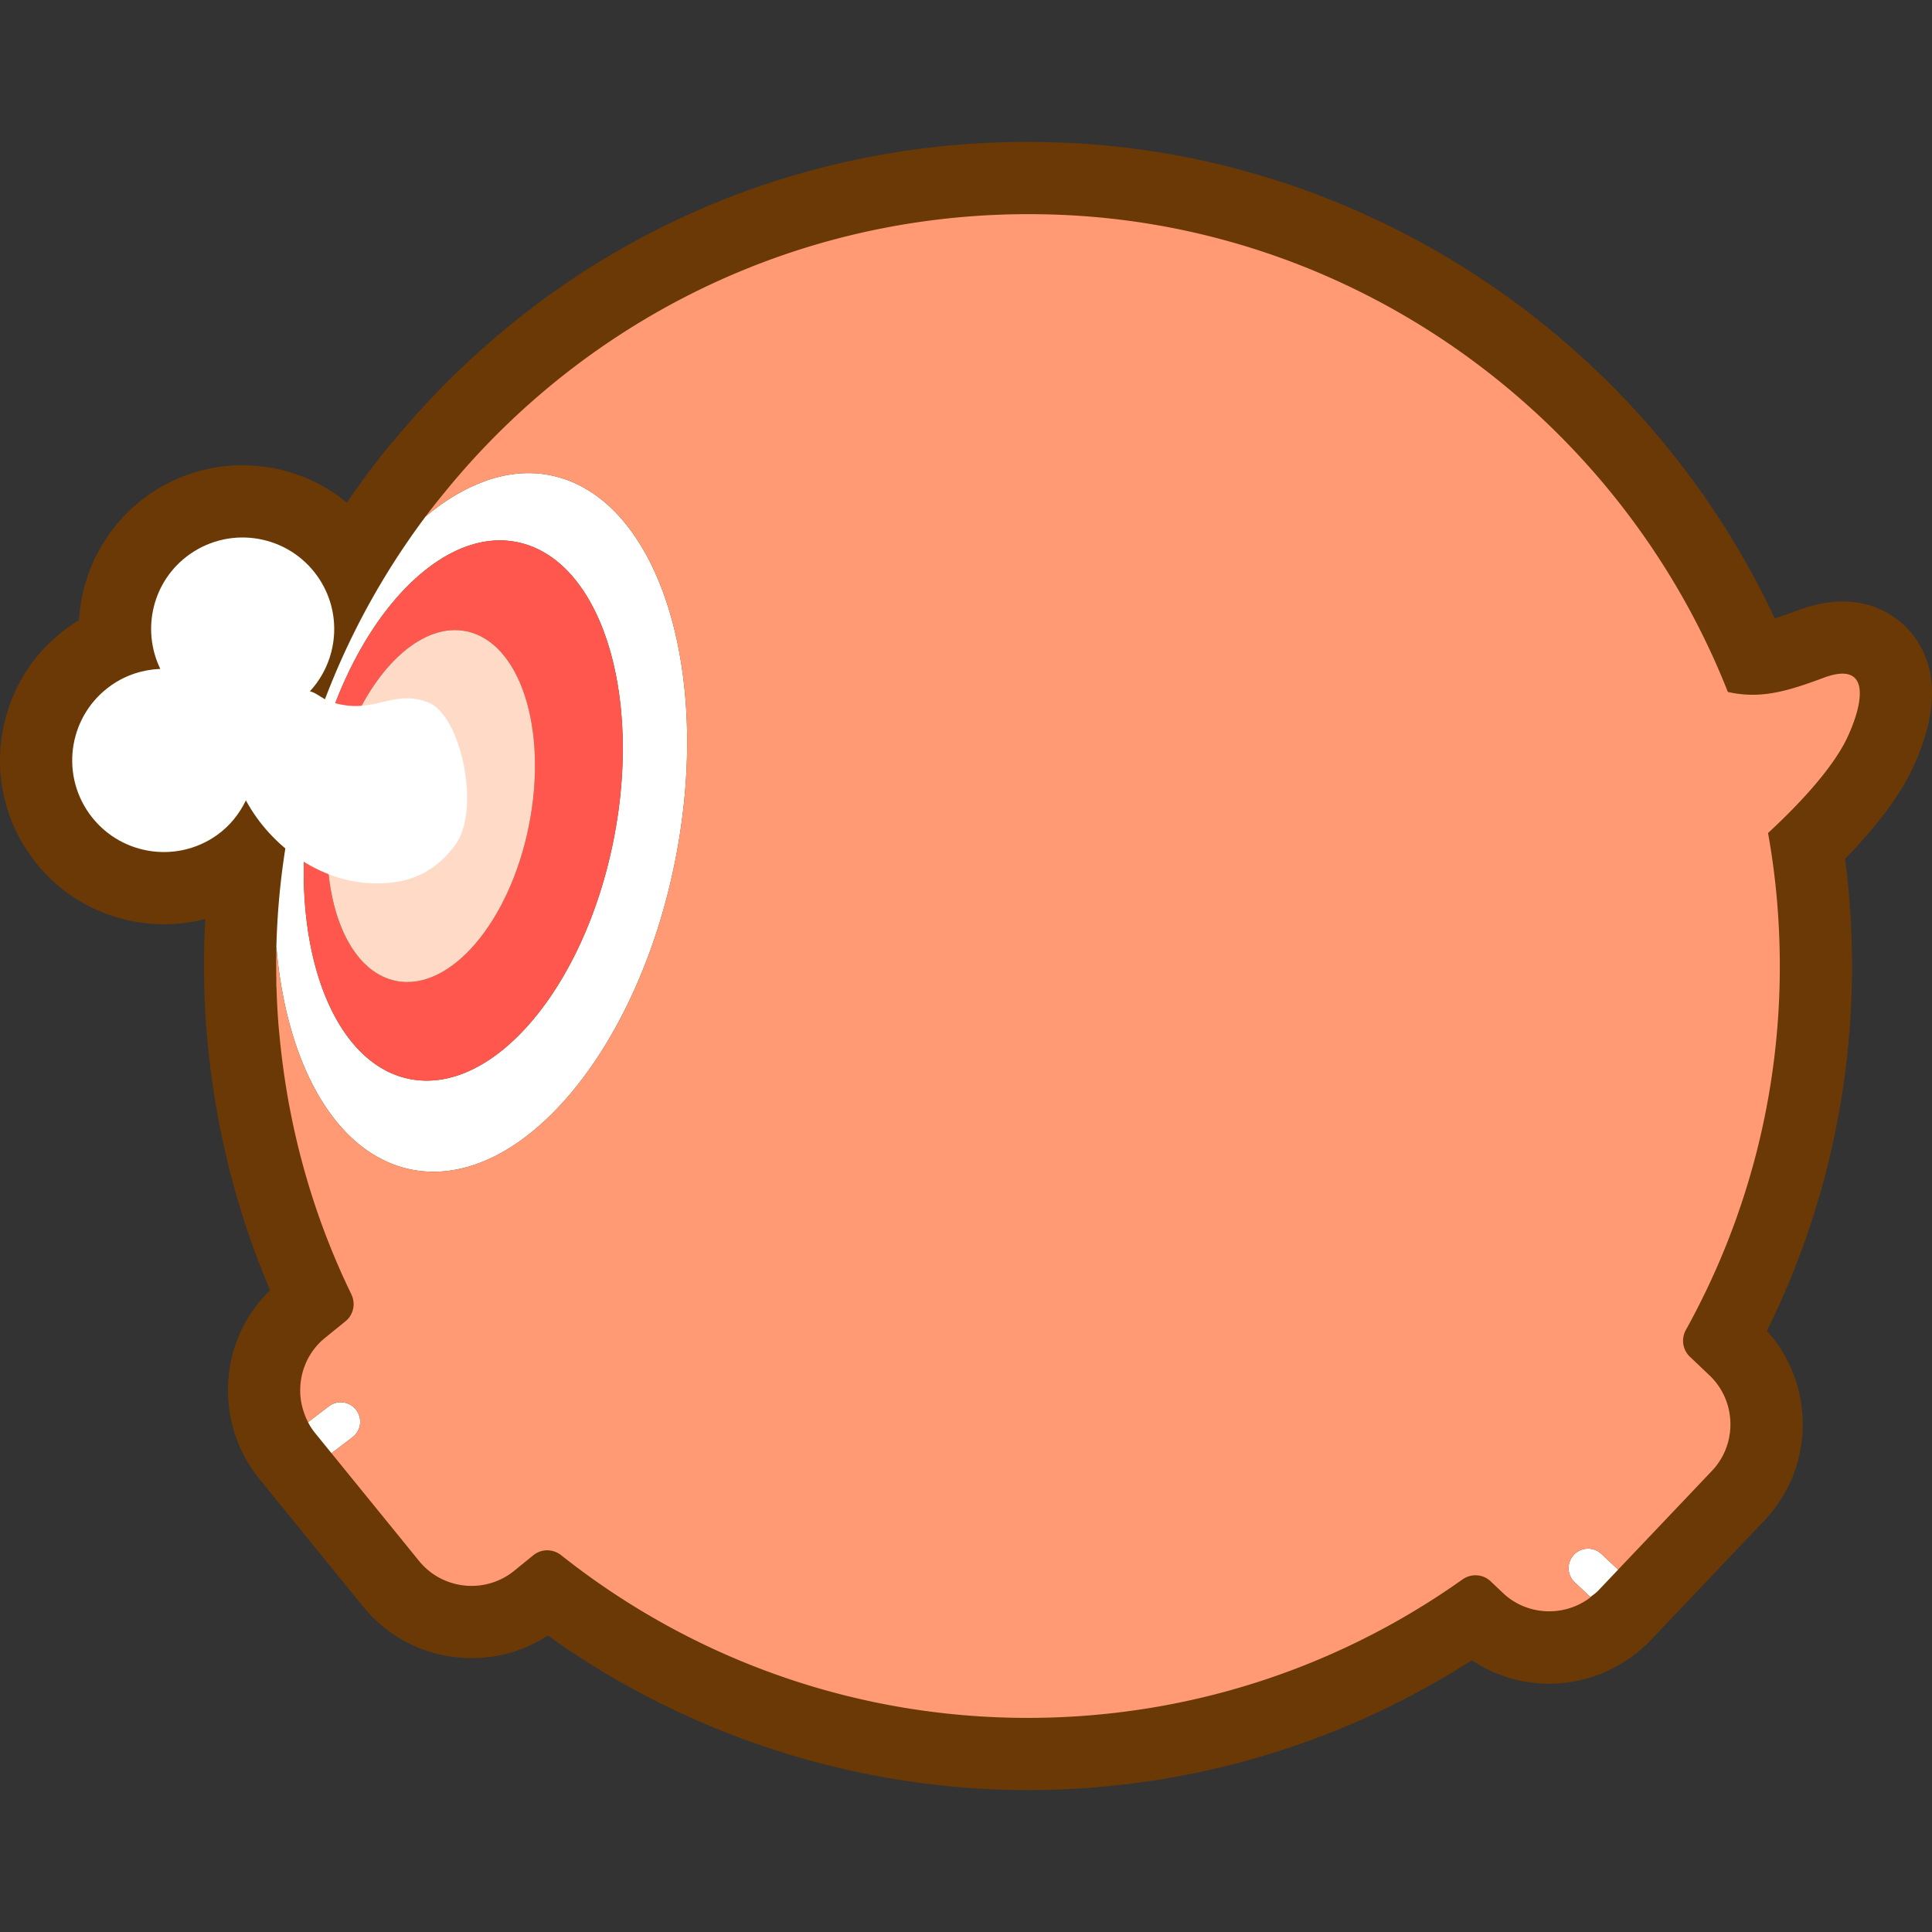 <svg xmlns="http://www.w3.org/2000/svg" width="973.349" height="973.349"><rect width="100%" height="100%" fill="#333333" stroke="none"/><path d="M185.269 238.393c.004 0 .096-.12.141-.178l.024-.033c-.105.15-.165.21-.165.21" fill="#6a3906"/><path d="M961.308 317.02c-6.278-6.76-24.104-21.214-55.236-9.642-4.716 1.75-8.606 3.139-11.955 4.152C829.374 173.267 692.336 79.942 540.234 72.089 407.49 65.102 283.112 119.787 198.44 221.925c-.676.698-1.412 1.486-1.847 2.02-3.47 4.228-6.819 8.538-10.423 13.313-.281.345-.6.759-.76.957-.416.528-.87 1.187-1.313 1.852a446.524 446.524 0 00-9.356 13.163c-10.888-8.988-23.953-15.056-38.236-17.57-21.745-3.786-43.641 1.073-61.679 13.71-20.904 14.65-33.61 38.184-34.992 63.068a87.742 87.742 0 00-4.67 3.035C17.142 328.11 5.098 347.039 1.269 368.778c-3.815 21.739 1.036 43.65 13.681 61.679 12.66 18.066 31.598 30.118 53.328 33.933 11.895 2.088 23.804 1.57 35.158-1.396a468.64 468.64 0 00-.495 11.413c-.06.691-.09 1.382-.09 2.02v1.532a457.002 457.002 0 000 16.392l.134 5.459c.181 6.12.51 12.21.961 18.187l.767 8.29c.285 2.988.6 5.947.945 8.846 4.656 39.894 14.883 78.453 30.442 114.865-15.8 15.31-23.472 37.07-20.664 59.365 1.652 13.134 6.862 25.419 15.017 35.458.016.03 1.007 1.254 1.021 1.284l51.438 63.27c11.833 14.575 28.684 23.676 47.44 25.607 16.205 1.667 32.2-2.208 45.64-10.987 70.194 50.326 155.42 77.862 241.97 77.862 3.544 0 7.074-.046 10.648-.136 76.02-1.967 149.263-24.479 212.91-65.291 23.157 15.521 53.629 15.987 77.718.181.044-.03.09-.06.135-.098a74.63 74.63 0 005.932-4.332 67.338 67.338 0 006.337-5.85l57.234-60.268c12.93-13.621 19.794-31.484 19.298-50.302-.436-16.963-6.788-32.836-18.006-45.256 33.67-68.024 47.922-143.812 41.3-220.307a400.647 400.647 0 00-1.908-17.519c16.369-16.789 27.904-32.318 34.33-46.248 16.97-36.793 7.96-58.052-2.582-69.412" fill="#6a3906"/><path d="M792.918 783.322c-3.705 3.952-3.506 10.16.446 13.865l7.869 7.402c1.384-1.038 2.804-2.016 4.033-3.311l8.246-8.684 1.713-1.803-8.441-7.914c-3.952-3.706-10.16-3.507-13.866.445M177.593 724.082c4.31-3.283 5.141-9.437 1.859-13.748-3.282-4.31-9.436-5.143-13.747-1.86l-8.596 6.547-1.896 1.445c-.903-1.727-1.627-3.515-2.225-5.332 1.224 3.837 3.066 7.528 5.753 10.832l.968 1.193 7.301 8.983 1.378-1.05 9.205-7.01M157.688 393.194c9.12-45.567 29.818-83.248 54.049-103.881 15.487-13.188 32.401-19.468 48.7-16.206 41.797 8.366 63.564 75.694 48.616 150.382s-60.95 128.453-102.75 120.088c-29.337-5.874-48.74-40.836-52.571-86.958-1.63-19.59-.503-41.158 3.956-63.425zm49.524 196.028c54.057 10.819 113.55-58.715 132.882-155.305 19.334-96.594-8.817-183.666-62.874-194.486-11.166-2.234-22.55-.917-33.771 3.27-.73.33-1.453.594-2.181.885-9.166 3.737-18.208 9.321-26.898 16.701-37.262 49.787-62.848 109.376-71.821 175.372a377.91 377.91 0 00-3.307 41.298c4.996 59.55 30.07 104.678 67.97 112.265" fill="#fff"/><path d="M918.76 341.466c-17.871 6.653-31.618 10.927-48.258 7.139-53.184-134.83-181.892-232.428-332.161-240.19-126.96-6.553-240.247 49.135-313.465 138.575-3.34 4.08-6.666 8.173-9.836 12.39-.258.345-.544.666-.8 1.01.042-.037.088-.067.13-.103 8.69-7.38 17.732-12.964 26.898-16.701.728-.29 1.45-.555 2.18-.885 11.222-4.187 22.606-5.504 33.772-3.27 54.057 10.82 82.208 97.892 62.874 194.486-19.332 96.59-78.825 166.124-132.882 155.305-37.9-7.587-62.974-52.715-67.97-112.265-.004-.066-.014-.128-.02-.194-.016.646.014 1.302 0 1.947-.102 4.976-.092 9.977.002 14.996.017.923-.024 1.835 0 2.759.018.741.092 1.466.116 2.206.176 5.583.466 11.134.88 16.651.189 2.516.464 5.005.7 7.508.258 2.708.556 5.401.869 8.09 5.016 43.037 17.095 83.834 35.216 121.133 2.281 4.693 1.12 10.305-2.93 13.597l-10.39 8.445c-9.436 7.671-13.581 19.439-12.16 30.735.241 1.917.677 3.81 1.252 5.673.065.212.141.42.21.631.6 1.817 1.323 3.605 2.226 5.332l1.896-1.445 8.596-6.547c4.31-3.283 10.465-2.45 13.747 1.86 3.282 4.31 2.45 10.465-1.86 13.748l-9.204 7.01-1.378 1.05 44.143 54.308c11.807 14.525 33.35 16.75 47.875 4.944l9.666-7.856c4.099-3.33 9.908-3.283 14.046-.001 67.137 53.25 152.566 84.202 244.928 81.818 78.044-2.014 149.9-27.574 209.112-69.602 4.393-3.119 10.322-2.782 14.229.929l6.148 5.837c11.652 11.067 29.225 12.15 42.13 3.666.697-.458 1.415-.96 2.087-1.464l-.141-.132-7.87-7.402c-3.951-3.705-4.15-9.913-.445-13.865 3.707-3.952 9.914-4.15 13.866-.445l8.44 7.914 47.266-49.77c12.89-13.572 12.33-35.224-1.242-48.114l-9.862-9.365c-3.717-3.528-4.492-9.076-2.008-13.557 35.178-63.466 52.678-137.934 45.854-216.638a372.797 372.797 0 00-4.488-33.678c11.318-10.414 32.014-30.906 40.113-48.471 8.693-18.856 10.87-38.284-12.096-29.732" fill="#ff9a75"/><path d="M165.285 437.549c-1.06-12.763-.325-26.812 2.577-41.316 5.942-29.684 19.426-54.23 35.21-67.671 10.088-8.59 21.106-12.683 31.724-10.556 27.228 5.45 41.406 49.308 31.669 97.961-9.737 48.652-39.704 83.676-66.933 78.227-19.11-3.825-31.75-26.601-34.247-56.645zm41.019 106.028c41.798 8.365 87.8-45.4 102.749-120.088C324 348.8 302.234 281.473 260.437 273.107c-16.299-3.262-33.213 3.018-48.7 16.206-24.23 20.633-44.93 58.314-54.05 103.881-4.458 22.267-5.585 43.835-3.955 63.425 3.832 46.122 23.234 81.084 52.572 86.958" fill="#ff574d"/><path d="M266.465 415.967c9.737-48.653-4.441-92.512-31.67-97.961-10.617-2.127-21.635 1.965-31.723 10.556-15.784 13.441-29.268 37.987-35.21 67.67-2.902 14.505-3.637 28.554-2.577 41.317 2.497 30.044 15.137 52.82 34.247 56.645 27.229 5.45 57.196-29.575 66.933-78.227" fill="#ffdbc7"/><path d="M215.348 353.706c-18.055-6.581-26.104 6.424-47.514.295-5.264-1.508-8.081-4.939-11.717-5.718 14.445-15.617 16.624-39.682 3.92-57.812-14.641-20.888-43.441-25.953-64.33-11.314-18.814 13.186-24.642 37.814-14.943 57.849-8.575.327-17.16 2.96-24.71 8.25-20.888 14.64-25.953 43.44-11.314 64.327 14.64 20.888 43.44 25.954 64.329 11.314 6.647-4.659 11.496-10.839 14.813-17.656 13.043 23.969 37.666 40.593 62.716 41.732 19.758.898 32.684-5.755 42.748-19.26 12.994-17.436 3.164-65.751-13.998-72.007" fill="#fff"/></svg>